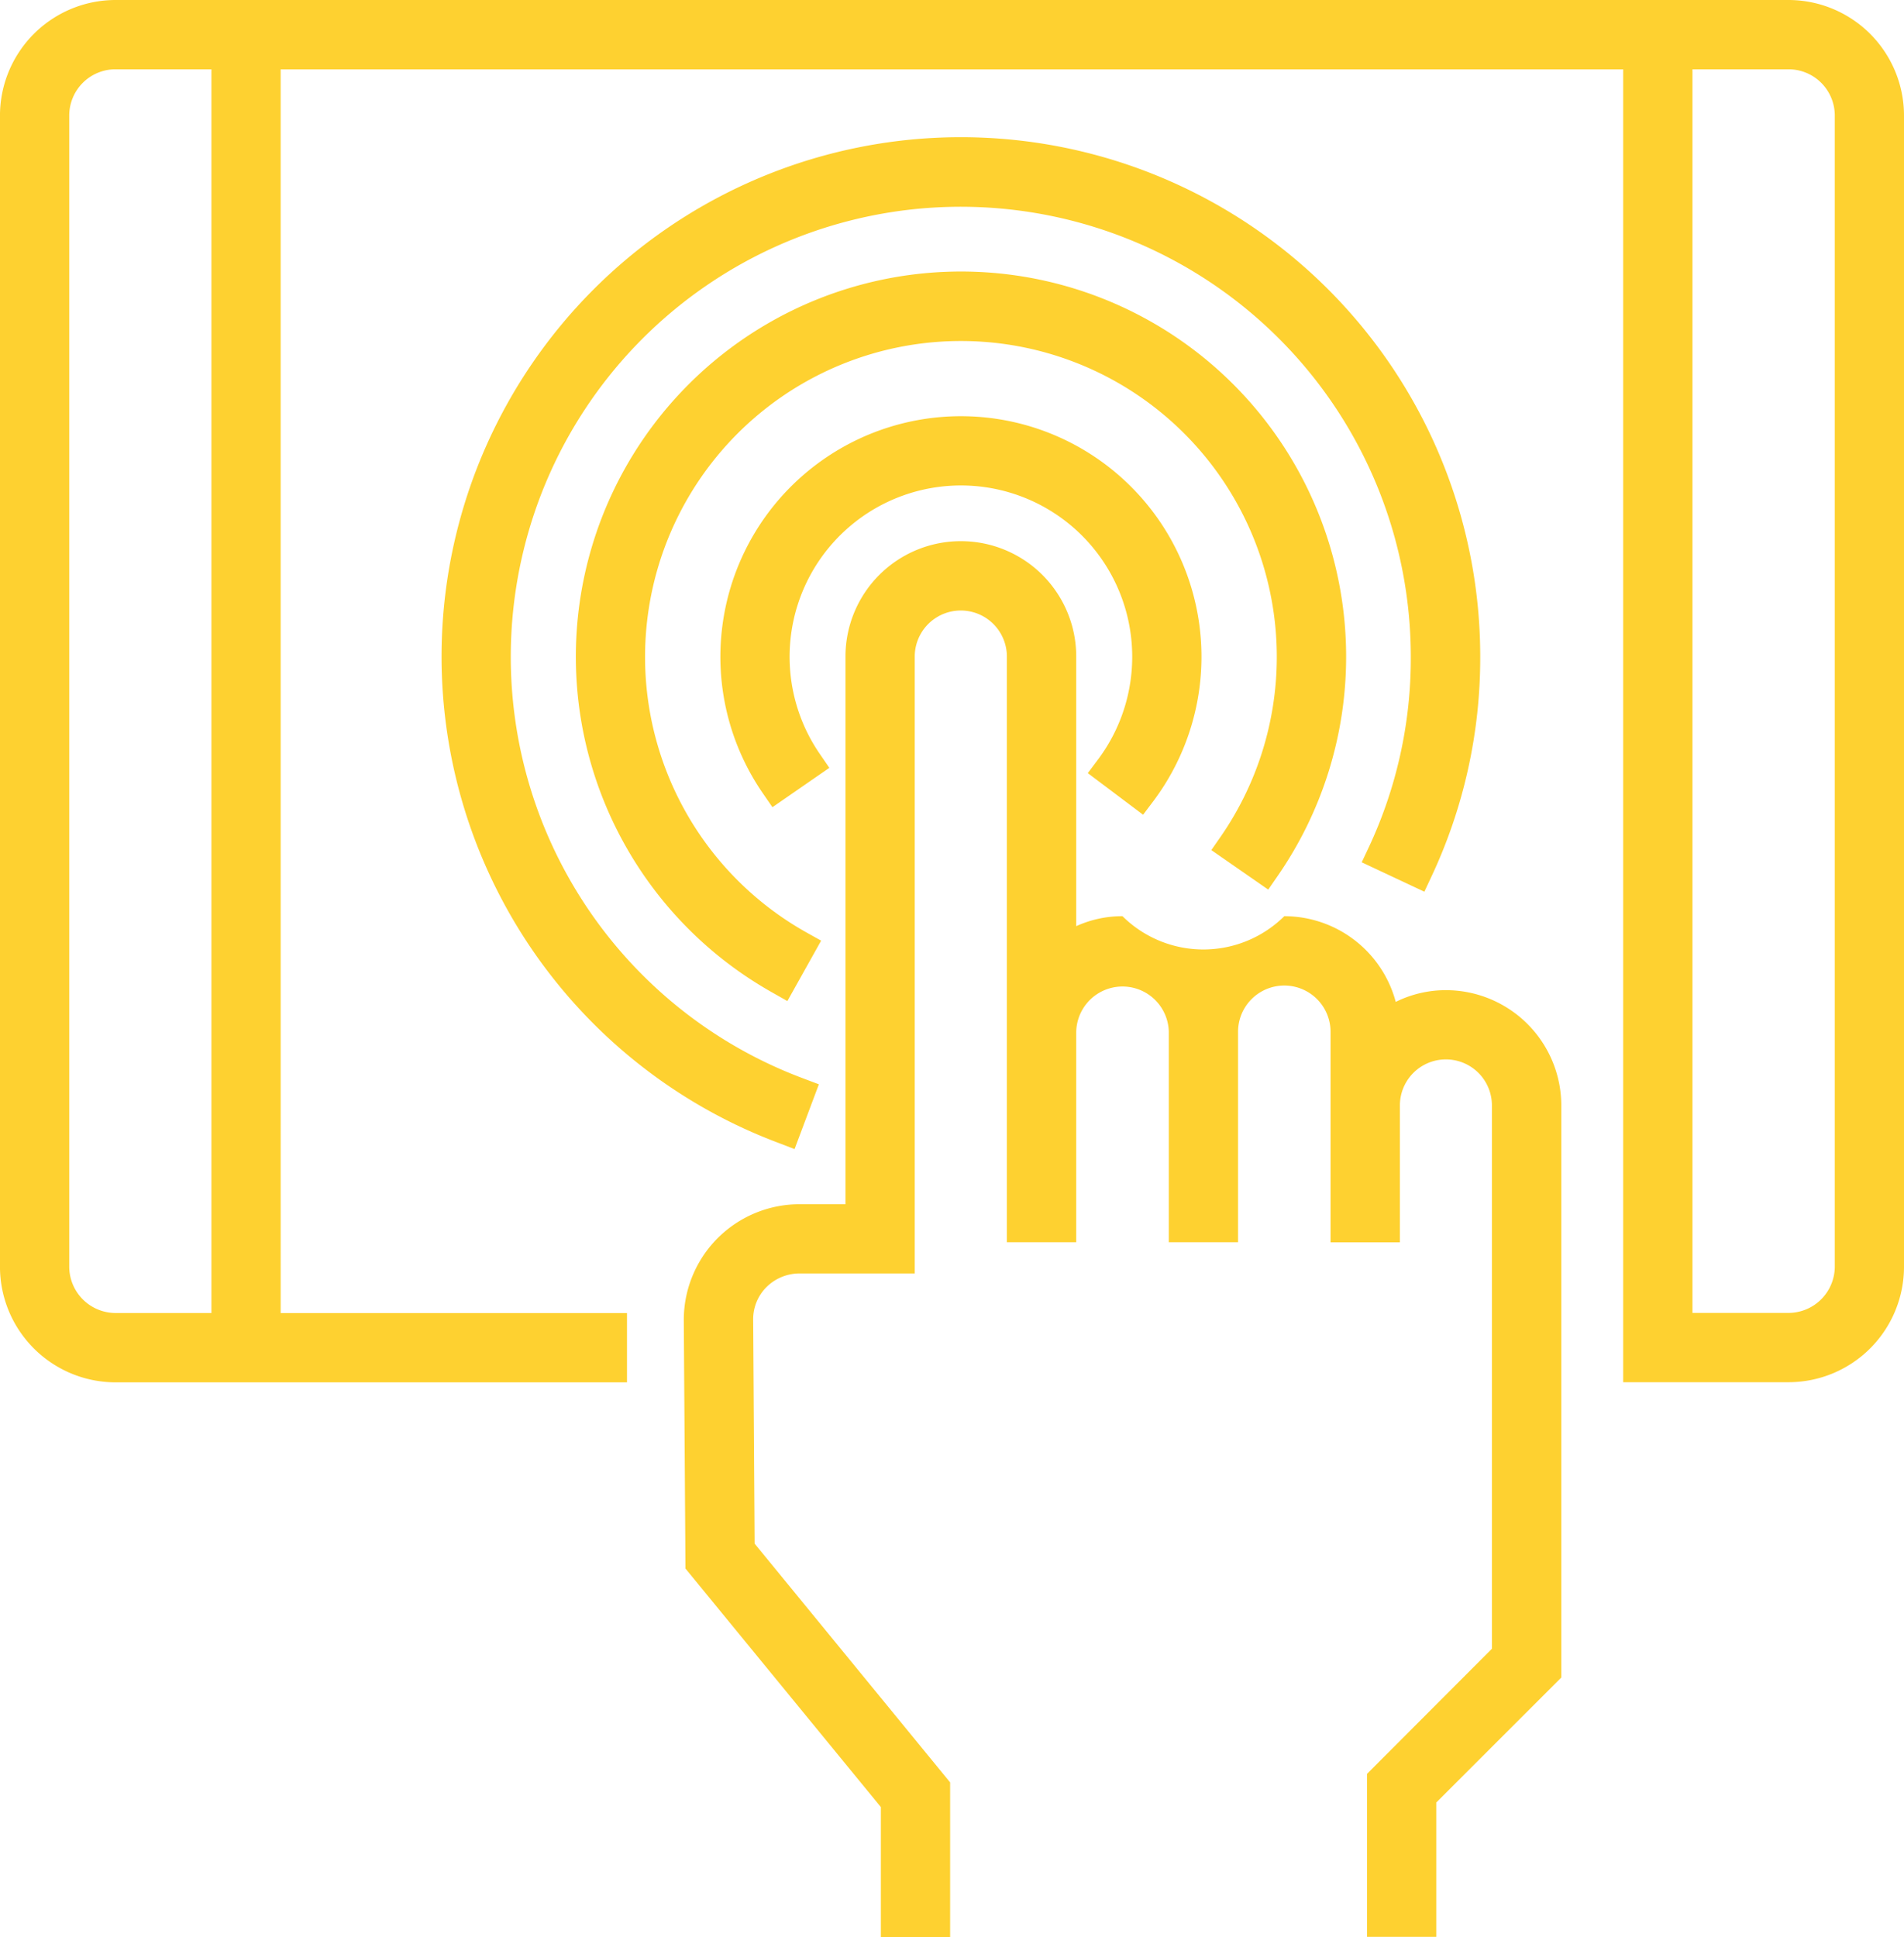 <svg xmlns="http://www.w3.org/2000/svg" width="86.127" height="87.613" viewBox="0 0 86.127 87.613">
  <g id="Raggruppa_140" data-name="Raggruppa 140" transform="translate(0.752 0.75)">
    <g id="Raggruppa_141" data-name="Raggruppa 141" transform="translate(0 0)">
      <path id="Tracciato_17183" data-name="Tracciato 17183" d="M20181.156,18374.225v-5.883l-8.838-10.787-.076-11.244a5.235,5.235,0,0,1,5.238-5.234h2.076V18316.3a5.219,5.219,0,1,1,10.438.012v12.188a5.024,5.024,0,0,1,2.092-.451,5.2,5.2,0,0,0,7.32,0,5.222,5.222,0,0,1,5.041,3.877,5.092,5.092,0,0,1,2.27-.531,5.223,5.223,0,0,1,5.219,5.213v25.875l-5.656,5.654v6.076h-3.133v-7.371l5.65-5.66v-24.574a2.081,2.081,0,1,0-4.162,0v6.193h-3.137v-9.523a2.092,2.092,0,0,0-4.184,0v9.518h-3.133v-9.518a2.094,2.094,0,0,0-4.187,0v9.518h-3.137v-26.482a2.084,2.084,0,1,0-4.168-.012v27.906h-5.209a2.124,2.124,0,0,0-1.5.619,2.052,2.052,0,0,0-.6,1.467l.066,10.133,8.844,10.8v7Zm-34.621-25.092a5.233,5.233,0,0,1-5.225-5.225v-52.072a5.233,5.233,0,0,1,5.225-5.225h75.68a5.229,5.229,0,0,1,5.223,5.225v52.072a5.224,5.224,0,0,1-5.223,5.219h-7.479v-59.379h-60.729V18346h15.666v3.133Zm-2.092-57.3v52.072a2.1,2.1,0,0,0,2.092,2.092h4.34v-56.252h-4.34A2.092,2.092,0,0,0,20144.443,18291.836Zm73.426,54.16h4.346a2.1,2.1,0,0,0,2.092-2.088v-52.072a2.092,2.092,0,0,0-2.092-2.088h-4.346Zm-41.307-7.676a23.492,23.492,0,1,1,31.707-22,23.267,23.267,0,0,1-2.209,9.945l-.318.68-2.834-1.33.32-.68a20.14,20.14,0,0,0,1.9-8.615,20.356,20.356,0,1,0-27.475,19.072l.7.264-1.1,2.93Zm-.289-6.8a17.422,17.422,0,1,1,22.834-5.289l-.428.619-2.574-1.787.428-.615a14.288,14.288,0,1,0-18.732,4.346l.654.365-1.527,2.732Zm14.244-9.939.451-.6a7.749,7.749,0,1,0-12.564-.254l.422.615-2.574,1.781-.426-.619a10.881,10.881,0,1,1,17.646.359l-.453.6Z" transform="translate(-20142.063 -18287.361)" fill="#fed130"/>
    </g>
  </g>
</svg>
